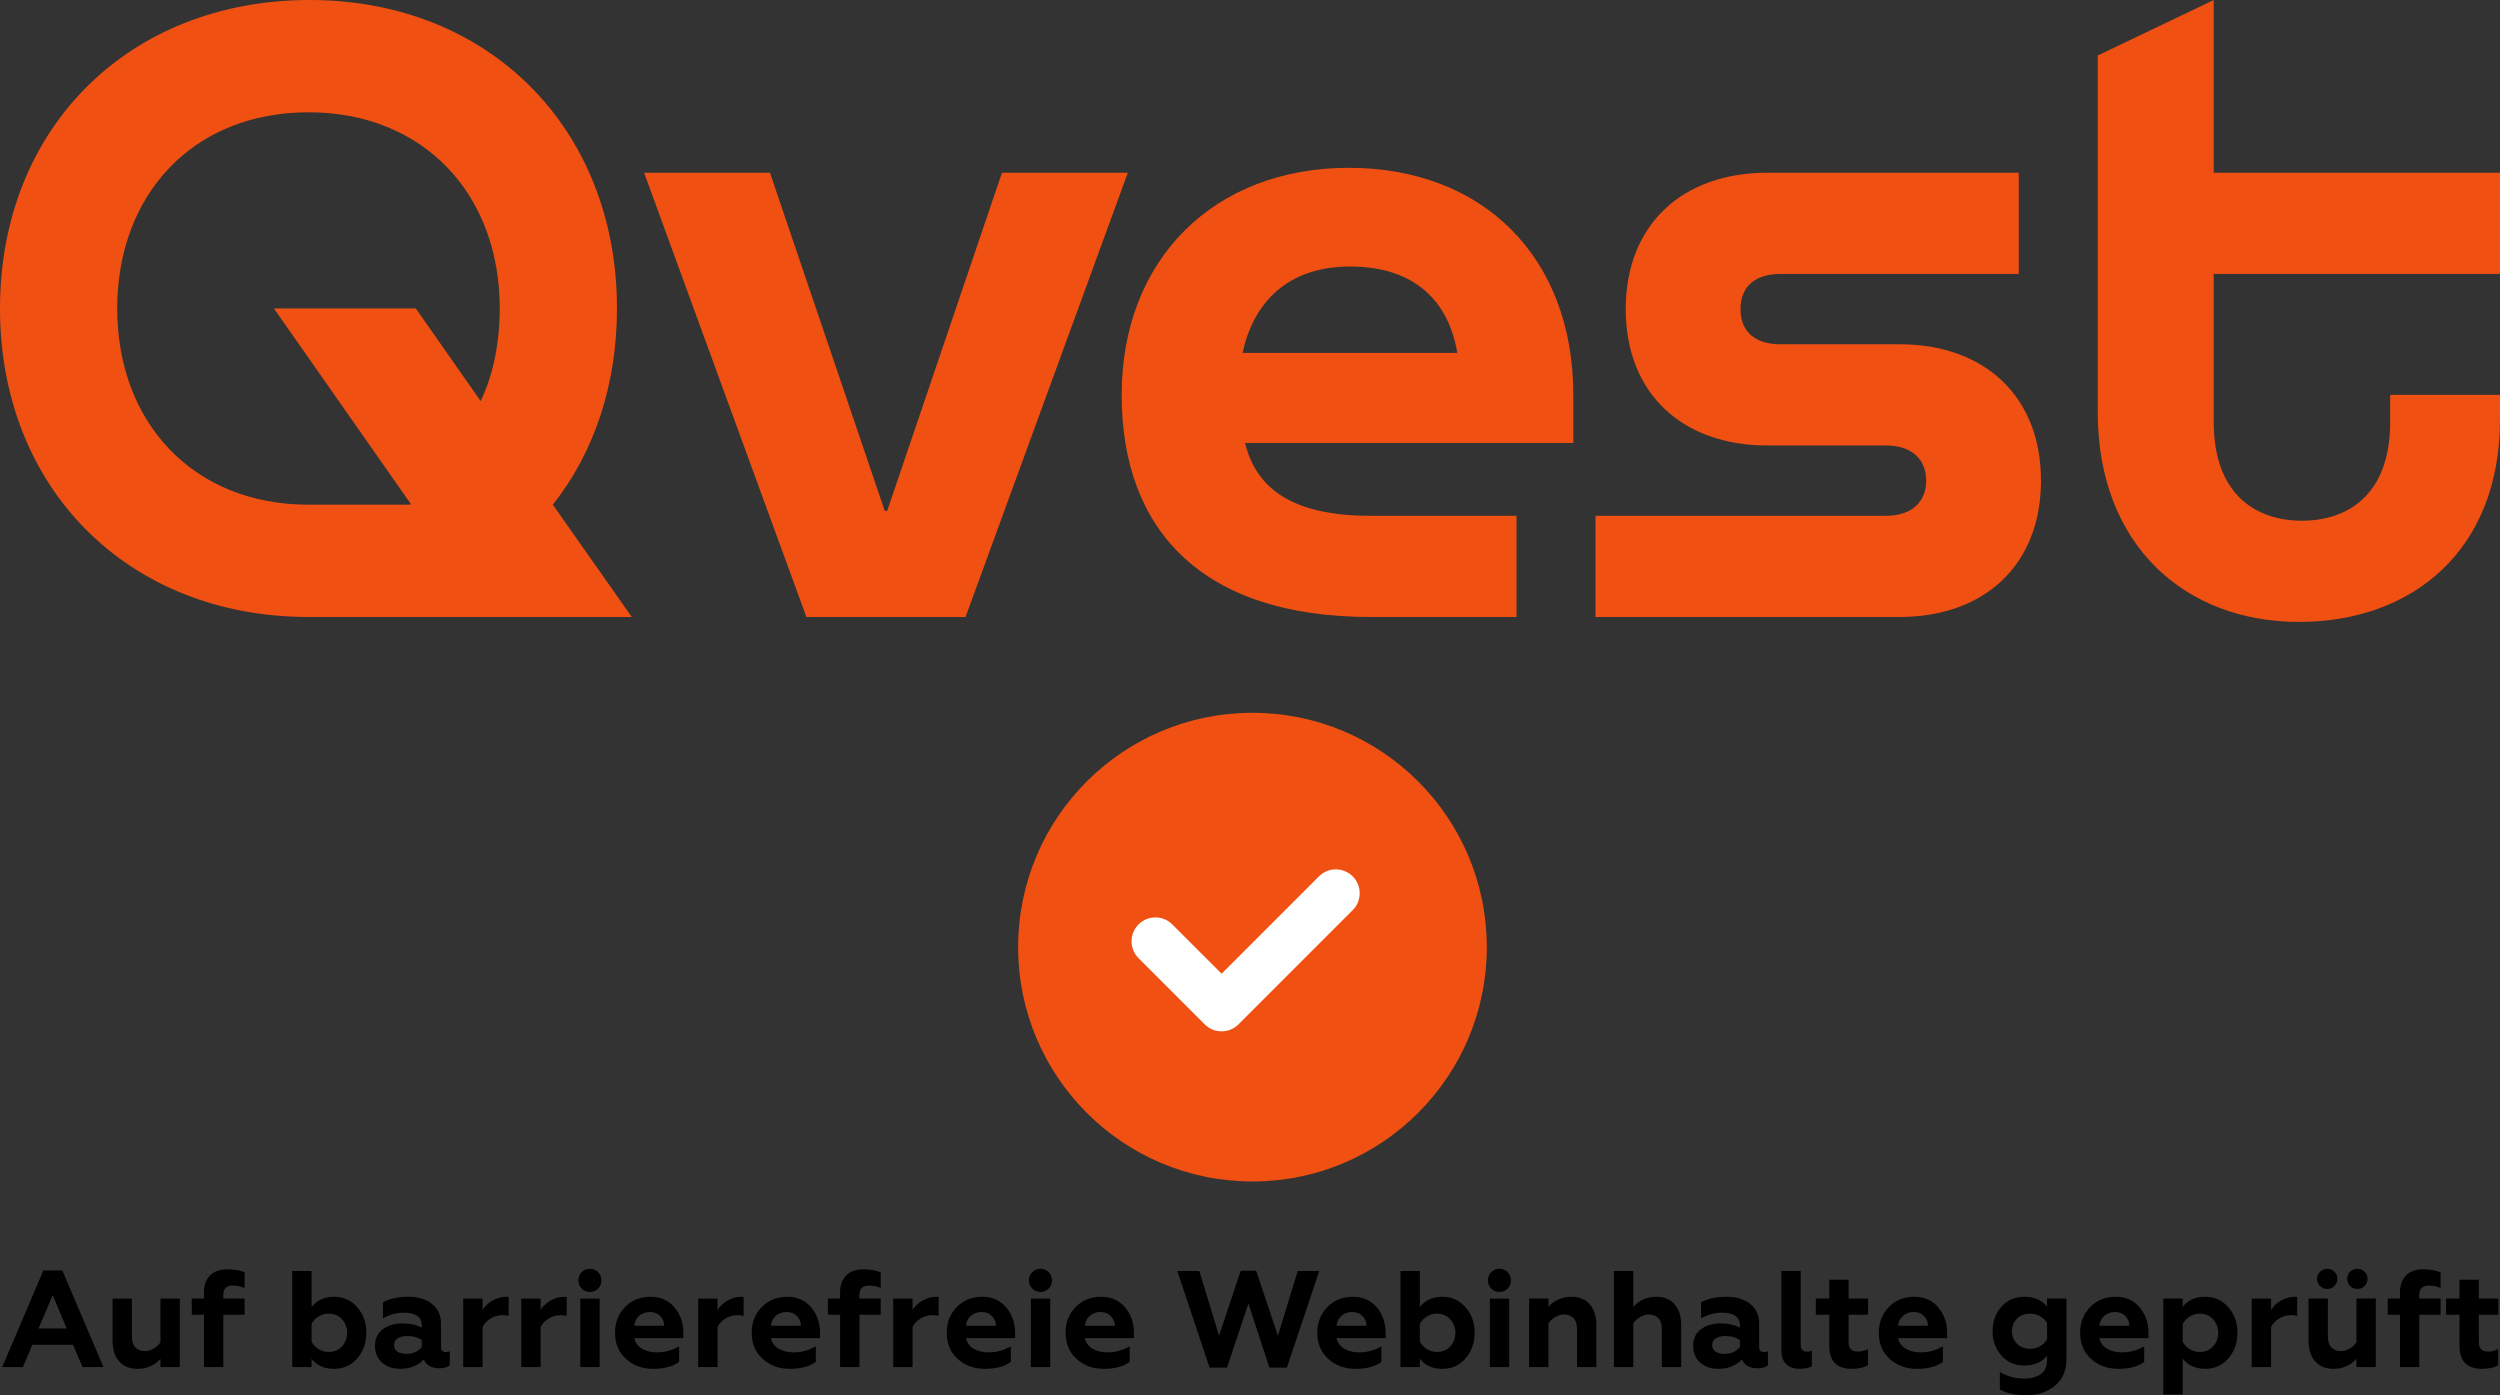 <?xml version="1.0" encoding="UTF-8"?>
<svg id="Ebene_1" data-name="Ebene 1" xmlns="http://www.w3.org/2000/svg" viewBox="0 0 2026 1130.77">
  <rect x="0" y="0" width="2026" height="1130.77" fill="#333333" stroke="none"/>
  <defs>
    <style>
      .cls-1 {
        fill: #fff;
      }

      .cls-2 {
        fill: #f05012;
      }
    </style>
  </defs>
  <g id="Qvest_Logo" data-name="Qvest Logo">
    <g>
      <path class="cls-2" d="M250,0c146-.5,250,104,250,250,0,60-17.5,115.5-52,159l64,91H250c-146,0-250-104-250-250S104,.5,250,0ZM389.5,325c10-20.5,15.5-47,15.5-75,0-93-62-159-155-159S95,157,95,250s62,159,155,159h81c.5,0,1.5,0,2-.5l-111-158.5h115l52.5,75h0Z"/>
      <path class="cls-2" d="M718.99,414l93-274h102l-131.5,360h-129l-131.5-360h102l93,274h2,0Z"/>
      <path class="cls-2" d="M1275.01,359h-266c9,37,38.5,59,101.5,59h118.5v82h-118.5c-136,0-201.5-70-201.5-180s75-184,184-184,182,72.5,182,184v39h0ZM1181.01,286c-7-41.5-34-70-87-70s-79,32-87,70h174Z"/>
      <path class="cls-2" d="M1443,222c-21,0-32.5,10.5-32.5,28.5s11.5,28.5,32.5,28.5h96.5c68,0,114.5,41.5,114.5,110.5s-46.5,110.5-114.5,110.5h-246.5v-82h235.5c21,0,32.5-11.5,32.5-28.5s-11.5-28.5-32.5-28.5h-96.5c-68,0-114.5-41.5-114.5-110.5s46.5-110.5,114.5-110.5h204v82h-193Z"/>
      <path class="cls-2" d="M2026,222h-232v120c0,60,35.5,80,71.5,80s71.5-20,71.5-80v-22h89v20c0,106-71,164-163,164s-163-62-163-170V45L1794,0v140h232v82Z"/>
    </g>
  </g>
  <g>
    <path d="M18.58,1107.86H1.78l33.37-78.3h15.35l33.37,78.3h-17.02l-7.67-18.02H26.25l-7.67,18.02ZM42.71,1049.57l-11.46,27.03h22.8l-11.35-27.03Z"/>
    <path d="M130.03,1087.73v-35.37h15.68v55.5h-15.68v-6.67c-4.97,5.41-11.16,8.12-18.58,8.12-6.38,0-11.35-2.02-14.9-6.06-3.56-4.04-5.34-9.66-5.34-16.85v-34.04h15.68v30.81c0,4,.98,6.97,2.95,8.9,1.96,1.93,4.5,2.89,7.62,2.89,2.37,0,4.73-.68,7.06-2.06,2.34-1.37,4.17-3.1,5.51-5.17Z"/>
    <path d="M180.97,1065.48v42.38h-15.68v-42.38h-9.9v-13.12h9.9v-5.23c0-5.63,1.63-10.12,4.89-13.46,3.26-3.34,7.9-5,13.9-5,5.41,0,10.12.78,14.13,2.34v12.68c-3.34-1.26-6.53-1.89-9.57-1.89-5.12,0-7.67,2.49-7.67,7.45v3.11h17.24v13.12h-17.24Z"/>
    <path d="M270.73,1109.3c-8.01,0-14.09-2.74-18.24-8.23v6.79h-15.68v-77.86h15.68v29.14c4.37-5.49,10.46-8.23,18.24-8.23s13.79,2.82,18.69,8.45c4.97,5.49,7.45,12.38,7.45,20.69s-2.49,15.28-7.45,20.91c-4.89,5.56-11.12,8.34-18.69,8.34ZM266.28,1095.62c4.45,0,8.04-1.48,10.79-4.45,2.82-3.04,4.23-6.75,4.23-11.12s-1.41-7.97-4.23-11.01c-2.74-2.96-6.34-4.45-10.79-4.45-2.97,0-5.67.76-8.12,2.28-2.45,1.52-4.34,3.5-5.67,5.95v14.46c1.33,2.45,3.23,4.45,5.67,6.01,2.45,1.56,5.15,2.34,8.12,2.34Z"/>
    <path d="M361.26,1095.73c1.33,0,2.41-.22,3.23-.67v11.46c-2,1.56-4.82,2.34-8.45,2.34-6.3,0-10.49-2.37-12.57-7.12-4.89,5.04-11.27,7.56-19.13,7.56-6.08,0-11.01-1.71-14.79-5.12-3.78-3.41-5.67-7.9-5.67-13.46,0-5.93,2.15-10.46,6.45-13.57,4.3-3.11,9.45-4.67,15.46-4.67,6.3,0,11.64,1.15,16.02,3.45v-1.67c0-6.97-4.89-10.46-14.68-10.46-6.01,0-11.61,1.56-16.8,4.67v-13.12c5.63-2.96,12.49-4.45,20.58-4.45s14.39,1.93,19.13,5.78c4.89,3.86,7.34,9.2,7.34,16.02v18.8c0,2.82,1.3,4.23,3.89,4.23ZM341.8,1091.51v-5.56c-3.26-2.15-7.12-3.23-11.57-3.23-3.34,0-5.99.63-7.95,1.89-1.97,1.26-2.95,3.04-2.95,5.34s.89,4.17,2.67,5.39c1.78,1.22,4.19,1.83,7.23,1.83,5.49,0,9.68-1.89,12.57-5.67Z"/>
    <path d="M391.07,1107.86h-15.68v-55.5h15.68v9.34c1.71-2.97,4.3-5.49,7.79-7.56,3.63-2.15,7.49-3.23,11.57-3.23.89,0,1.48.04,1.78.11v15.35c-1.48-.37-3.11-.56-4.89-.56-3.63,0-6.95.95-9.96,2.84-3,1.89-5.1,4.17-6.28,6.84v32.37Z"/>
    <path d="M438.12,1107.86h-15.68v-55.5h15.68v9.34c1.71-2.97,4.3-5.49,7.79-7.56,3.63-2.15,7.49-3.23,11.57-3.23.89,0,1.48.04,1.78.11v15.35c-1.48-.37-3.11-.56-4.89-.56-3.63,0-6.95.95-9.96,2.84-3,1.89-5.1,4.17-6.28,6.84v32.37Z"/>
    <path d="M468.71,1037.67c0-2.67.91-4.91,2.73-6.73,1.82-1.82,4.02-2.73,6.62-2.73s4.8.91,6.62,2.73c1.82,1.82,2.73,4.06,2.73,6.73s-.91,4.8-2.73,6.62c-1.82,1.82-4.02,2.72-6.62,2.72s-4.8-.91-6.62-2.72c-1.82-1.82-2.73-4.02-2.73-6.62ZM485.95,1107.86h-15.68v-55.5h15.68v55.5Z"/>
    <path d="M529.22,1109.3c-8.68,0-15.98-2.67-21.91-8.01-5.93-5.34-8.9-12.42-8.9-21.24,0-8.23,2.67-15.13,8.01-20.69,5.34-5.63,12.31-8.45,20.91-8.45,8.01,0,14.42,2.86,19.24,8.57,4.82,5.71,7.23,12.64,7.23,20.8v4.12h-39.82c.81,3.71,2.87,6.56,6.17,8.56,3.3,2,7.43,3,12.4,3,6.15,0,12.09-1.63,17.8-4.89v12.57c-4.97,3.78-12.01,5.67-21.13,5.67ZM513.98,1074.38h24.36c-.15-3.19-1.28-5.84-3.39-7.95s-4.88-3.17-8.29-3.17-6.38,1.02-8.68,3.06c-2.3,2.04-3.63,4.73-4,8.06Z"/>
    <path d="M581.49,1107.86h-15.68v-55.5h15.68v9.34c1.71-2.97,4.3-5.49,7.79-7.56,3.63-2.15,7.49-3.23,11.57-3.23.89,0,1.48.04,1.78.11v15.35c-1.48-.37-3.11-.56-4.89-.56-3.63,0-6.95.95-9.96,2.84-3,1.89-5.1,4.17-6.28,6.84v32.37Z"/>
    <path d="M640,1109.3c-8.68,0-15.98-2.67-21.91-8.01-5.93-5.34-8.9-12.42-8.9-21.24,0-8.23,2.67-15.13,8.01-20.69,5.34-5.63,12.31-8.45,20.91-8.45,8.01,0,14.42,2.86,19.24,8.57,4.82,5.71,7.23,12.64,7.23,20.8v4.12h-39.82c.81,3.71,2.87,6.56,6.17,8.56,3.3,2,7.43,3,12.4,3,6.15,0,12.09-1.63,17.8-4.89v12.57c-4.97,3.78-12.01,5.67-21.13,5.67ZM624.76,1074.38h24.36c-.15-3.19-1.28-5.84-3.39-7.95s-4.88-3.17-8.29-3.17-6.38,1.02-8.68,3.06c-2.3,2.04-3.63,4.73-4,8.06Z"/>
    <path d="M696.5,1065.48v42.38h-15.68v-42.38h-9.9v-13.12h9.9v-5.23c0-5.63,1.63-10.12,4.89-13.46,3.26-3.34,7.9-5,13.9-5,5.41,0,10.12.78,14.13,2.34v12.68c-3.34-1.26-6.53-1.89-9.57-1.89-5.12,0-7.67,2.49-7.67,7.45v3.11h17.24v13.12h-17.24Z"/>
    <path d="M739.54,1107.86h-15.68v-55.5h15.68v9.34c1.71-2.97,4.3-5.49,7.79-7.56,3.63-2.15,7.49-3.23,11.57-3.23.89,0,1.48.04,1.78.11v15.35c-1.48-.37-3.11-.56-4.89-.56-3.63,0-6.95.95-9.96,2.84-3,1.89-5.1,4.17-6.28,6.84v32.37Z"/>
    <path d="M798.05,1109.3c-8.68,0-15.98-2.67-21.91-8.01-5.93-5.34-8.9-12.42-8.9-21.24,0-8.23,2.67-15.13,8.01-20.69,5.34-5.63,12.31-8.45,20.91-8.45,8.01,0,14.42,2.86,19.24,8.57,4.82,5.71,7.23,12.64,7.23,20.8v4.12h-39.82c.81,3.71,2.87,6.56,6.17,8.56,3.3,2,7.43,3,12.4,3,6.15,0,12.09-1.63,17.8-4.89v12.57c-4.97,3.78-12.01,5.67-21.13,5.67ZM782.81,1074.38h24.36c-.15-3.19-1.28-5.84-3.39-7.95s-4.88-3.17-8.29-3.17-6.38,1.02-8.68,3.06c-2.3,2.04-3.63,4.73-4,8.06Z"/>
    <path d="M833.86,1037.67c0-2.67.91-4.91,2.73-6.73,1.82-1.82,4.02-2.73,6.62-2.73s4.8.91,6.62,2.73c1.82,1.82,2.73,4.06,2.73,6.73s-.91,4.8-2.73,6.62c-1.82,1.82-4.02,2.72-6.62,2.72s-4.8-.91-6.62-2.72c-1.82-1.82-2.73-4.02-2.73-6.62ZM851.11,1107.86h-15.68v-55.5h15.68v55.5Z"/>
    <path d="M894.37,1109.3c-8.68,0-15.98-2.67-21.91-8.01-5.93-5.34-8.9-12.42-8.9-21.24,0-8.23,2.67-15.13,8.01-20.69,5.34-5.63,12.31-8.45,20.91-8.45,8.01,0,14.42,2.86,19.24,8.57,4.82,5.71,7.23,12.64,7.23,20.8v4.12h-39.82c.81,3.71,2.87,6.56,6.17,8.56,3.3,2,7.43,3,12.4,3,6.15,0,12.09-1.63,17.8-4.89v12.57c-4.97,3.78-12.01,5.67-21.13,5.67ZM879.13,1074.38h24.36c-.15-3.19-1.28-5.84-3.39-7.95s-4.88-3.17-8.29-3.17-6.38,1.02-8.68,3.06c-2.3,2.04-3.63,4.73-4,8.06Z"/>
    <path d="M994.37,1108.3h-14.13l-26.14-78.3h17.8l16.02,52.5,17.57-52.72h12.46l17.69,52.72,16.02-52.5h17.46l-26.25,78.3h-14.13l-17.02-51.94-17.35,51.94Z"/>
    <path d="M1098.37,1109.3c-8.68,0-15.98-2.67-21.91-8.01-5.93-5.34-8.9-12.42-8.9-21.24,0-8.23,2.67-15.13,8.01-20.69,5.34-5.63,12.31-8.45,20.91-8.45,8.01,0,14.42,2.86,19.24,8.57,4.82,5.71,7.23,12.64,7.23,20.8v4.12h-39.82c.82,3.71,2.87,6.56,6.17,8.56,3.3,2,7.43,3,12.4,3,6.15,0,12.09-1.63,17.8-4.89v12.57c-4.97,3.78-12.01,5.67-21.13,5.67ZM1083.13,1074.38h24.36c-.15-3.19-1.28-5.84-3.39-7.95s-4.88-3.17-8.29-3.17-6.38,1.02-8.68,3.06c-2.3,2.04-3.63,4.73-4,8.06Z"/>
    <path d="M1168.88,1109.3c-8.01,0-14.09-2.74-18.24-8.23v6.79h-15.68v-77.86h15.68v29.14c4.38-5.49,10.46-8.23,18.24-8.23s13.79,2.82,18.69,8.45c4.97,5.49,7.45,12.38,7.45,20.69s-2.49,15.28-7.45,20.91c-4.89,5.56-11.12,8.34-18.69,8.34ZM1164.43,1095.62c4.45,0,8.04-1.48,10.79-4.45,2.82-3.04,4.23-6.75,4.23-11.12s-1.41-7.97-4.23-11.01c-2.74-2.96-6.34-4.45-10.79-4.45-2.97,0-5.67.76-8.12,2.28-2.45,1.52-4.34,3.5-5.67,5.95v14.46c1.33,2.45,3.23,4.45,5.67,6.01,2.45,1.56,5.15,2.34,8.12,2.34Z"/>
    <path d="M1205.81,1037.67c0-2.67.91-4.91,2.72-6.73s4.02-2.73,6.62-2.73,4.8.91,6.62,2.73c1.82,1.82,2.72,4.06,2.72,6.73s-.91,4.8-2.72,6.62c-1.82,1.82-4.02,2.72-6.62,2.72s-4.8-.91-6.62-2.72c-1.82-1.82-2.72-4.02-2.72-6.62ZM1223.05,1107.86h-15.68v-55.5h15.68v55.5Z"/>
    <path d="M1254.86,1072.49v35.37h-15.68v-55.5h15.68v6.67c4.97-5.41,11.16-8.12,18.58-8.12,6.38,0,11.35,2.02,14.91,6.06,3.56,4.04,5.34,9.66,5.34,16.85v34.04h-15.68v-30.81c0-4-.98-6.97-2.95-8.9-1.97-1.93-4.5-2.89-7.62-2.89-2.37,0-4.73.69-7.06,2.06-2.33,1.37-4.17,3.1-5.51,5.17Z"/>
    <path d="M1323.6,1072.49v35.37h-15.68v-77.86h15.68v29.14c5.04-5.49,11.23-8.23,18.58-8.23,6.38,0,11.35,2.02,14.91,6.06,3.56,4.04,5.34,9.66,5.34,16.85v34.04h-15.68v-30.81c0-4-.98-6.97-2.95-8.9-1.97-1.93-4.5-2.89-7.62-2.89-2.37,0-4.73.69-7.06,2.06-2.33,1.37-4.17,3.1-5.51,5.17Z"/>
    <path d="M1429.49,1095.73c1.33,0,2.41-.22,3.23-.67v11.46c-2,1.56-4.82,2.34-8.45,2.34-6.3,0-10.49-2.37-12.57-7.12-4.89,5.04-11.27,7.56-19.13,7.56-6.08,0-11.01-1.71-14.79-5.12-3.78-3.41-5.67-7.9-5.67-13.46,0-5.93,2.15-10.46,6.45-13.57,4.3-3.11,9.45-4.67,15.46-4.67,6.3,0,11.64,1.15,16.02,3.45v-1.67c0-6.97-4.89-10.46-14.68-10.46-6.01,0-11.61,1.56-16.8,4.67v-13.12c5.63-2.96,12.49-4.45,20.58-4.45s14.38,1.93,19.13,5.78c4.89,3.86,7.34,9.2,7.34,16.02v18.8c0,2.82,1.3,4.23,3.89,4.23ZM1410.02,1091.51v-5.56c-3.26-2.15-7.12-3.23-11.57-3.23-3.34,0-5.99.63-7.95,1.89-1.97,1.26-2.95,3.04-2.95,5.34s.89,4.17,2.67,5.39c1.78,1.22,4.19,1.83,7.23,1.83,5.49,0,9.68-1.89,12.57-5.67Z"/>
    <path d="M1458.41,1109.3c-4.6,0-8.21-1.24-10.84-3.73-2.63-2.48-3.95-6.36-3.95-11.62v-63.96h15.68v59.84c0,3.71,1.67,5.56,5.01,5.56,1.56,0,2.89-.33,4-1v12.9c-2.67,1.33-5.97,2-9.9,2Z"/>
    <path d="M1482.43,1090.62v-25.14h-10.9v-13.12h10.9v-15.24h15.68v15.24h15.79v13.12h-15.79v22.02c0,2.74.59,4.73,1.78,5.95,1.19,1.22,3.11,1.84,5.78,1.84s5.45-.67,8.12-2v13.01c-3.26,2-7.67,3-13.24,3-12.09,0-18.13-6.23-18.13-18.69Z"/>
    <path d="M1553.4,1109.3c-8.68,0-15.98-2.67-21.91-8.01-5.93-5.34-8.9-12.42-8.9-21.24,0-8.23,2.67-15.13,8.01-20.69,5.34-5.63,12.31-8.45,20.91-8.45,8.01,0,14.42,2.86,19.24,8.57,4.82,5.71,7.23,12.64,7.23,20.8v4.12h-39.82c.82,3.71,2.87,6.56,6.17,8.56,3.3,2,7.43,3,12.4,3,6.15,0,12.09-1.63,17.8-4.89v12.57c-4.97,3.78-12.01,5.67-21.13,5.67ZM1538.16,1074.38h24.36c-.15-3.19-1.28-5.84-3.39-7.95s-4.88-3.17-8.29-3.17-6.38,1.02-8.68,3.06c-2.3,2.04-3.63,4.73-4,8.06Z"/>
    <path d="M1658.95,1058.81v-6.45h15.68v49.05c0,9.49-3.19,16.76-9.57,21.8-6.38,5.04-13.9,7.56-22.58,7.56-9.12,0-16.39-1.6-21.8-4.78v-14.13c5.86,3.56,12.57,5.34,20.13,5.34,2.3,0,4.45-.24,6.45-.72,2-.48,3.93-1.26,5.78-2.34,1.85-1.08,3.3-2.63,4.34-4.67,1.04-2.04,1.56-4.47,1.56-7.29v-3.45c-4.38,5.27-10.49,7.9-18.35,7.9s-13.76-2.67-18.58-8.01c-4.82-5.41-7.23-12.05-7.23-19.91s2.41-14.38,7.23-19.8c4.82-5.34,11.01-8.01,18.58-8.01s13.98,2.63,18.35,7.9ZM1645.16,1093.06c2.96,0,5.67-.7,8.12-2.11,2.45-1.41,4.34-3.23,5.67-5.45v-13.35c-1.33-2.22-3.23-4.04-5.67-5.45-2.45-1.41-5.16-2.11-8.12-2.11-4.38,0-7.92,1.35-10.62,4.06s-4.06,6.1-4.06,10.18,1.39,7.47,4.17,10.18c2.78,2.71,6.28,4.06,10.51,4.06Z"/>
    <path d="M1716.56,1109.3c-8.68,0-15.98-2.67-21.91-8.01-5.93-5.34-8.9-12.42-8.9-21.24,0-8.23,2.67-15.13,8.01-20.69,5.34-5.63,12.31-8.45,20.91-8.45,8.01,0,14.42,2.86,19.24,8.57,4.82,5.71,7.23,12.64,7.23,20.8v4.12h-39.82c.82,3.71,2.87,6.56,6.17,8.56,3.3,2,7.43,3,12.4,3,6.15,0,12.09-1.63,17.8-4.89v12.57c-4.97,3.78-12.01,5.67-21.13,5.67ZM1701.33,1074.38h24.36c-.15-3.19-1.28-5.84-3.39-7.95s-4.88-3.17-8.29-3.17-6.38,1.02-8.68,3.06c-2.3,2.04-3.63,4.73-4,8.06Z"/>
    <path d="M1787.08,1050.91c7.56,0,13.79,2.82,18.69,8.45,4.97,5.49,7.45,12.42,7.45,20.8s-2.49,15.17-7.45,20.8c-4.89,5.56-11.12,8.34-18.69,8.34s-13.87-2.74-18.24-8.23v29.03h-15.68v-77.75h15.68v6.79c4.15-5.49,10.23-8.23,18.24-8.23ZM1782.63,1064.59c-2.97,0-5.67.78-8.12,2.34-2.45,1.56-4.34,3.56-5.67,6.01v14.46c1.33,2.45,3.23,4.43,5.67,5.95,2.45,1.52,5.15,2.28,8.12,2.28,4.45,0,8.04-1.48,10.79-4.45,2.82-3.04,4.23-6.71,4.23-11.01s-1.41-8.08-4.23-11.12c-2.74-2.96-6.34-4.45-10.79-4.45Z"/>
    <path d="M1840.47,1107.86h-15.68v-55.5h15.68v9.34c1.71-2.97,4.3-5.49,7.79-7.56,3.63-2.15,7.49-3.23,11.57-3.23.89,0,1.48.04,1.78.11v15.35c-1.48-.37-3.11-.56-4.89-.56-3.63,0-6.95.95-9.96,2.84-3,1.89-5.1,4.17-6.29,6.84v32.37Z"/>
    <path d="M1925.34,1052.35v55.5h-15.68v-6.67c-4.97,5.41-11.16,8.12-18.58,8.12-6.38,0-11.34-2.02-14.9-6.06-3.56-4.04-5.34-9.66-5.34-16.85v-34.04h15.68v30.81c0,4,.98,6.97,2.95,8.9,1.96,1.93,4.5,2.89,7.62,2.89,2.37,0,4.73-.68,7.06-2.06,2.34-1.37,4.17-3.1,5.51-5.17v-35.37h15.68ZM1885.96,1044.57c-2.22,0-4.15-.8-5.78-2.39-1.63-1.59-2.45-3.54-2.45-5.84s.82-4.13,2.45-5.73c1.63-1.59,3.56-2.39,5.78-2.39s4.24.78,5.84,2.34c1.59,1.56,2.39,3.49,2.39,5.78s-.8,4.25-2.39,5.84c-1.6,1.59-3.54,2.39-5.84,2.39ZM1916.22,1042.23c-1.56,1.56-3.49,2.34-5.78,2.34s-4.26-.78-5.89-2.34c-1.56-1.63-2.34-3.6-2.34-5.89s.78-4.23,2.34-5.78c1.63-1.56,3.6-2.34,5.89-2.34s4.23.78,5.78,2.34c1.63,1.56,2.45,3.49,2.45,5.78s-.82,4.26-2.45,5.89Z"/>
    <path d="M1960.6,1065.48v42.38h-15.68v-42.38h-9.9v-13.12h9.9v-5.23c0-5.63,1.63-10.12,4.89-13.46,3.26-3.34,7.9-5,13.9-5,5.41,0,10.12.78,14.13,2.34v12.68c-3.34-1.26-6.53-1.89-9.57-1.89-5.12,0-7.67,2.49-7.67,7.45v3.11h17.24v13.12h-17.24Z"/>
    <path d="M1993.18,1090.62v-25.14h-10.9v-13.12h10.9v-15.24h15.68v15.24h15.79v13.12h-15.79v22.02c0,2.74.59,4.73,1.78,5.95,1.19,1.22,3.11,1.84,5.78,1.84s5.45-.67,8.12-2v13.01c-3.26,2-7.67,3-13.24,3-12.09,0-18.13-6.23-18.13-18.69Z"/>
  </g>
  <g>
    <circle class="cls-2" cx="1015" cy="767.56" r="189.91"/>
    <path class="cls-1" d="M989.98,835.8c-5.13,0-10.05-2.04-13.68-5.67l-53.63-53.63c-7.56-7.56-7.56-19.81,0-27.36,7.56-7.56,19.81-7.56,27.36,0l39.95,39.95,78.89-78.89c7.56-7.56,19.8-7.56,27.36,0,7.56,7.56,7.56,19.8,0,27.36l-92.57,92.57c-3.63,3.63-8.55,5.67-13.68,5.67Z"/>
  </g>
</svg>